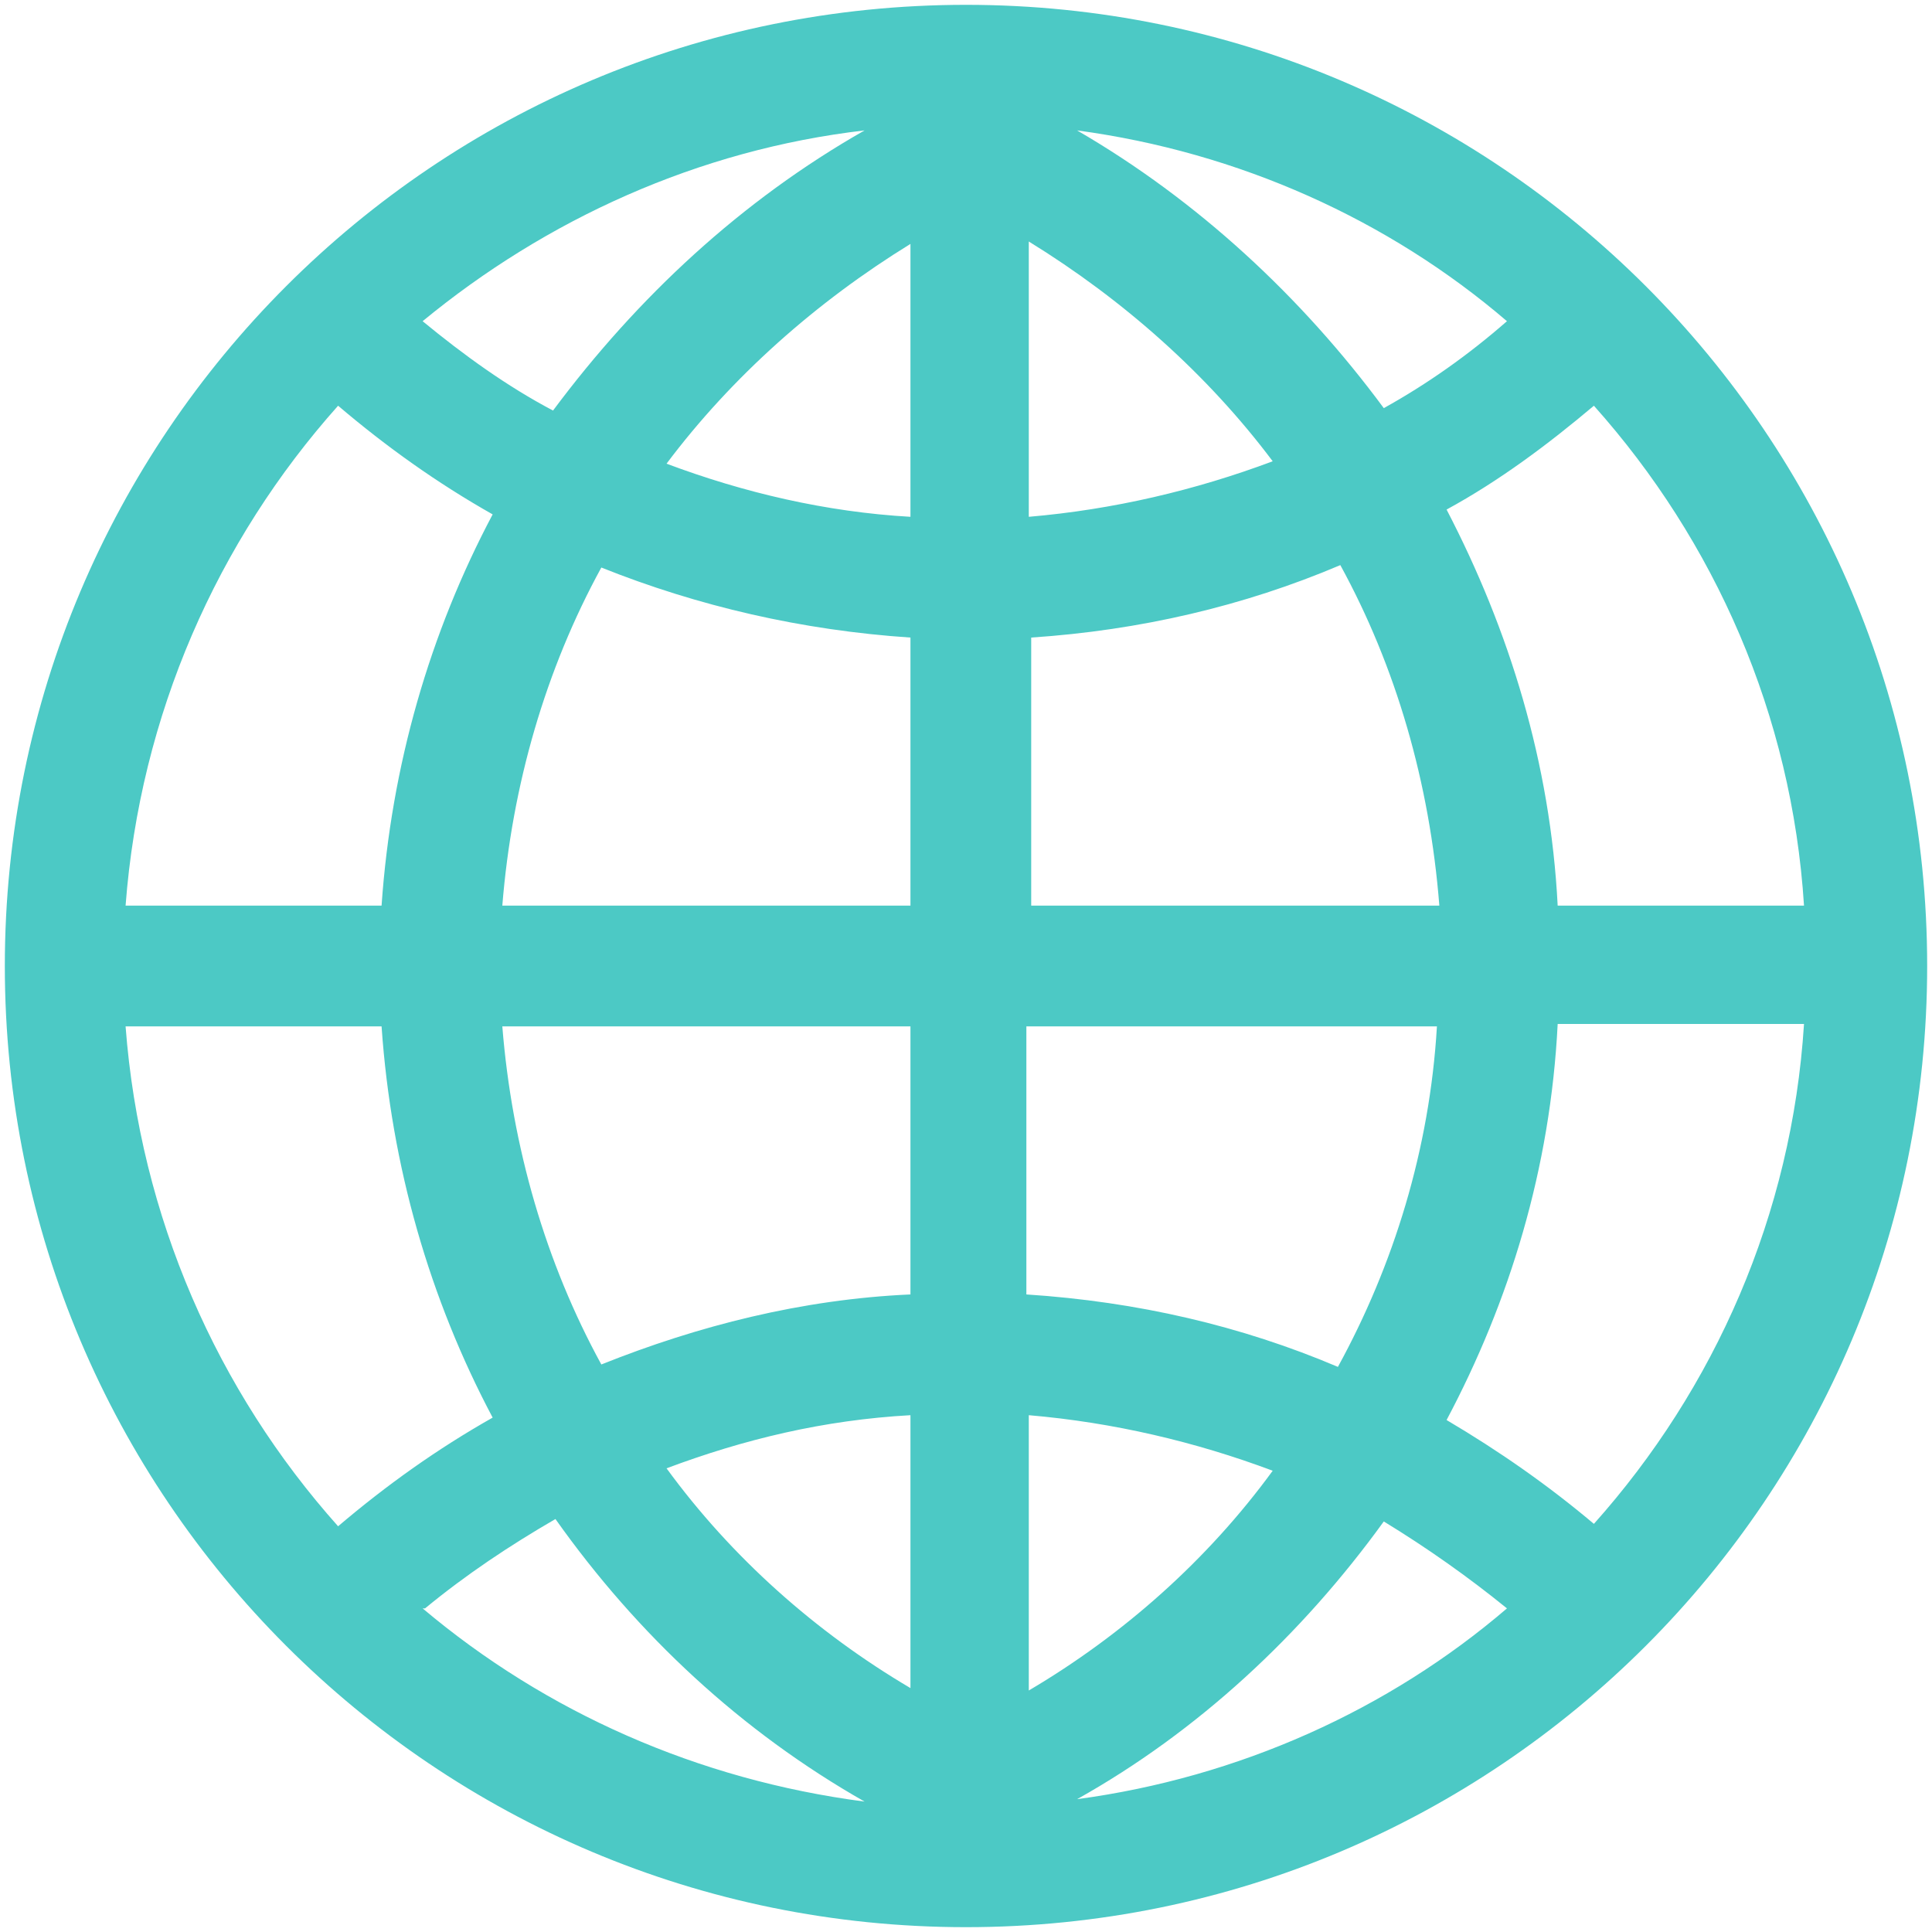 <?xml version="1.0" encoding="utf-8"?>
<!-- Generator: Adobe Illustrator 22.1.0, SVG Export Plug-In . SVG Version: 6.00 Build 0)  -->
<svg version="1.1" id="图层_1" xmlns="http://www.w3.org/2000/svg" xmlns:xlink="http://www.w3.org/1999/xlink" x="0px" y="0px"
	 viewBox="0 0 80 80" style="enable-background:new 0 0 80 80;" xml:space="preserve">
<style type="text/css">
	.st0{fill:#4CC9C5;}
</style>
<path class="st0" d="M27.6,60.8c2.7,3.7,6.2,6.8,10.1,9.1V58.6C34.1,58.8,30.8,59.6,27.6,60.8z M23,62.9c-1.9,1.1-3.7,2.3-5.4,3.7
	h-0.1c5.1,4.3,11.4,7.1,18.3,8C30.7,71.7,26.4,67.7,23,62.9z M20.8,42.5c0.4,5,1.8,9.8,4.1,14c4-1.6,8.3-2.7,12.8-2.9V42.5H20.8z
	 M15.8,42.5H5.2C5.8,50.4,9,57.6,14,63.2c2-1.7,4.1-3.2,6.4-4.5C17.8,53.8,16.2,48.3,15.8,42.5L15.8,42.5z M55.4,56.6
	c2.3-4.2,3.8-9,4.1-14.1h-17v11.1C47.1,53.9,51.4,54.9,55.4,56.6z M59.9,58.8c2.2,1.3,4.2,2.7,6.1,4.3c5-5.6,8.2-12.8,8.7-20.7H64.5
	C64.2,48.4,62.5,53.9,59.9,58.8z M42.6,70c3.9-2.3,7.4-5.4,10.1-9.1c-3.2-1.2-6.6-2-10.1-2.3C42.6,58.6,42.6,70,42.6,70z M44.6,74.5
	c6.7-0.9,12.9-3.7,17.8-7.9h0c-1.6-1.3-3.3-2.5-5.1-3.6C53.9,67.7,49.6,71.7,44.6,74.5z M24.9,23.5c-2.3,4.2-3.7,9-4.1,14h16.9V26.4
	C33.2,26.1,28.9,25.1,24.9,23.5L24.9,23.5z M20.4,21.3C18.1,20,16,18.5,14,16.8c-5,5.6-8.2,12.8-8.8,20.7h10.6
	C16.2,31.7,17.8,26.2,20.4,21.3L20.4,21.3z M37.7,10.1c-3.9,2.4-7.4,5.5-10.1,9.1c3.2,1.2,6.6,2,10.1,2.2V10.1z M35.8,5.4
	c-6.9,0.8-13.2,3.7-18.3,7.9h0c1.7,1.4,3.5,2.7,5.4,3.7C26.4,12.3,30.7,8.3,35.8,5.4L35.8,5.4z M52.7,19.1
	c-2.7-3.6-6.2-6.7-10.1-9.1v11.4C46.1,21.1,49.5,20.3,52.7,19.1z M57.3,16.9c1.8-1,3.5-2.2,5.1-3.6h0c-4.9-4.2-11.1-7-17.8-7.9
	C49.6,8.3,53.9,12.3,57.3,16.9z M59.6,37.5c-0.4-5.1-1.8-9.9-4.1-14.1c-4,1.7-8.3,2.7-12.8,3v11.1H59.6z M64.5,37.5h10.2
	C74.2,29.6,71,22.4,66,16.8c-1.9,1.6-3.9,3.1-6.1,4.3C62.5,26.1,64.2,31.6,64.5,37.5L64.5,37.5z M40,79.8C18,79.8,0.2,62,0.2,40
	S18,0.2,40,0.2S79.8,18,79.8,40S62,79.8,40,79.8z"/>
</svg>
